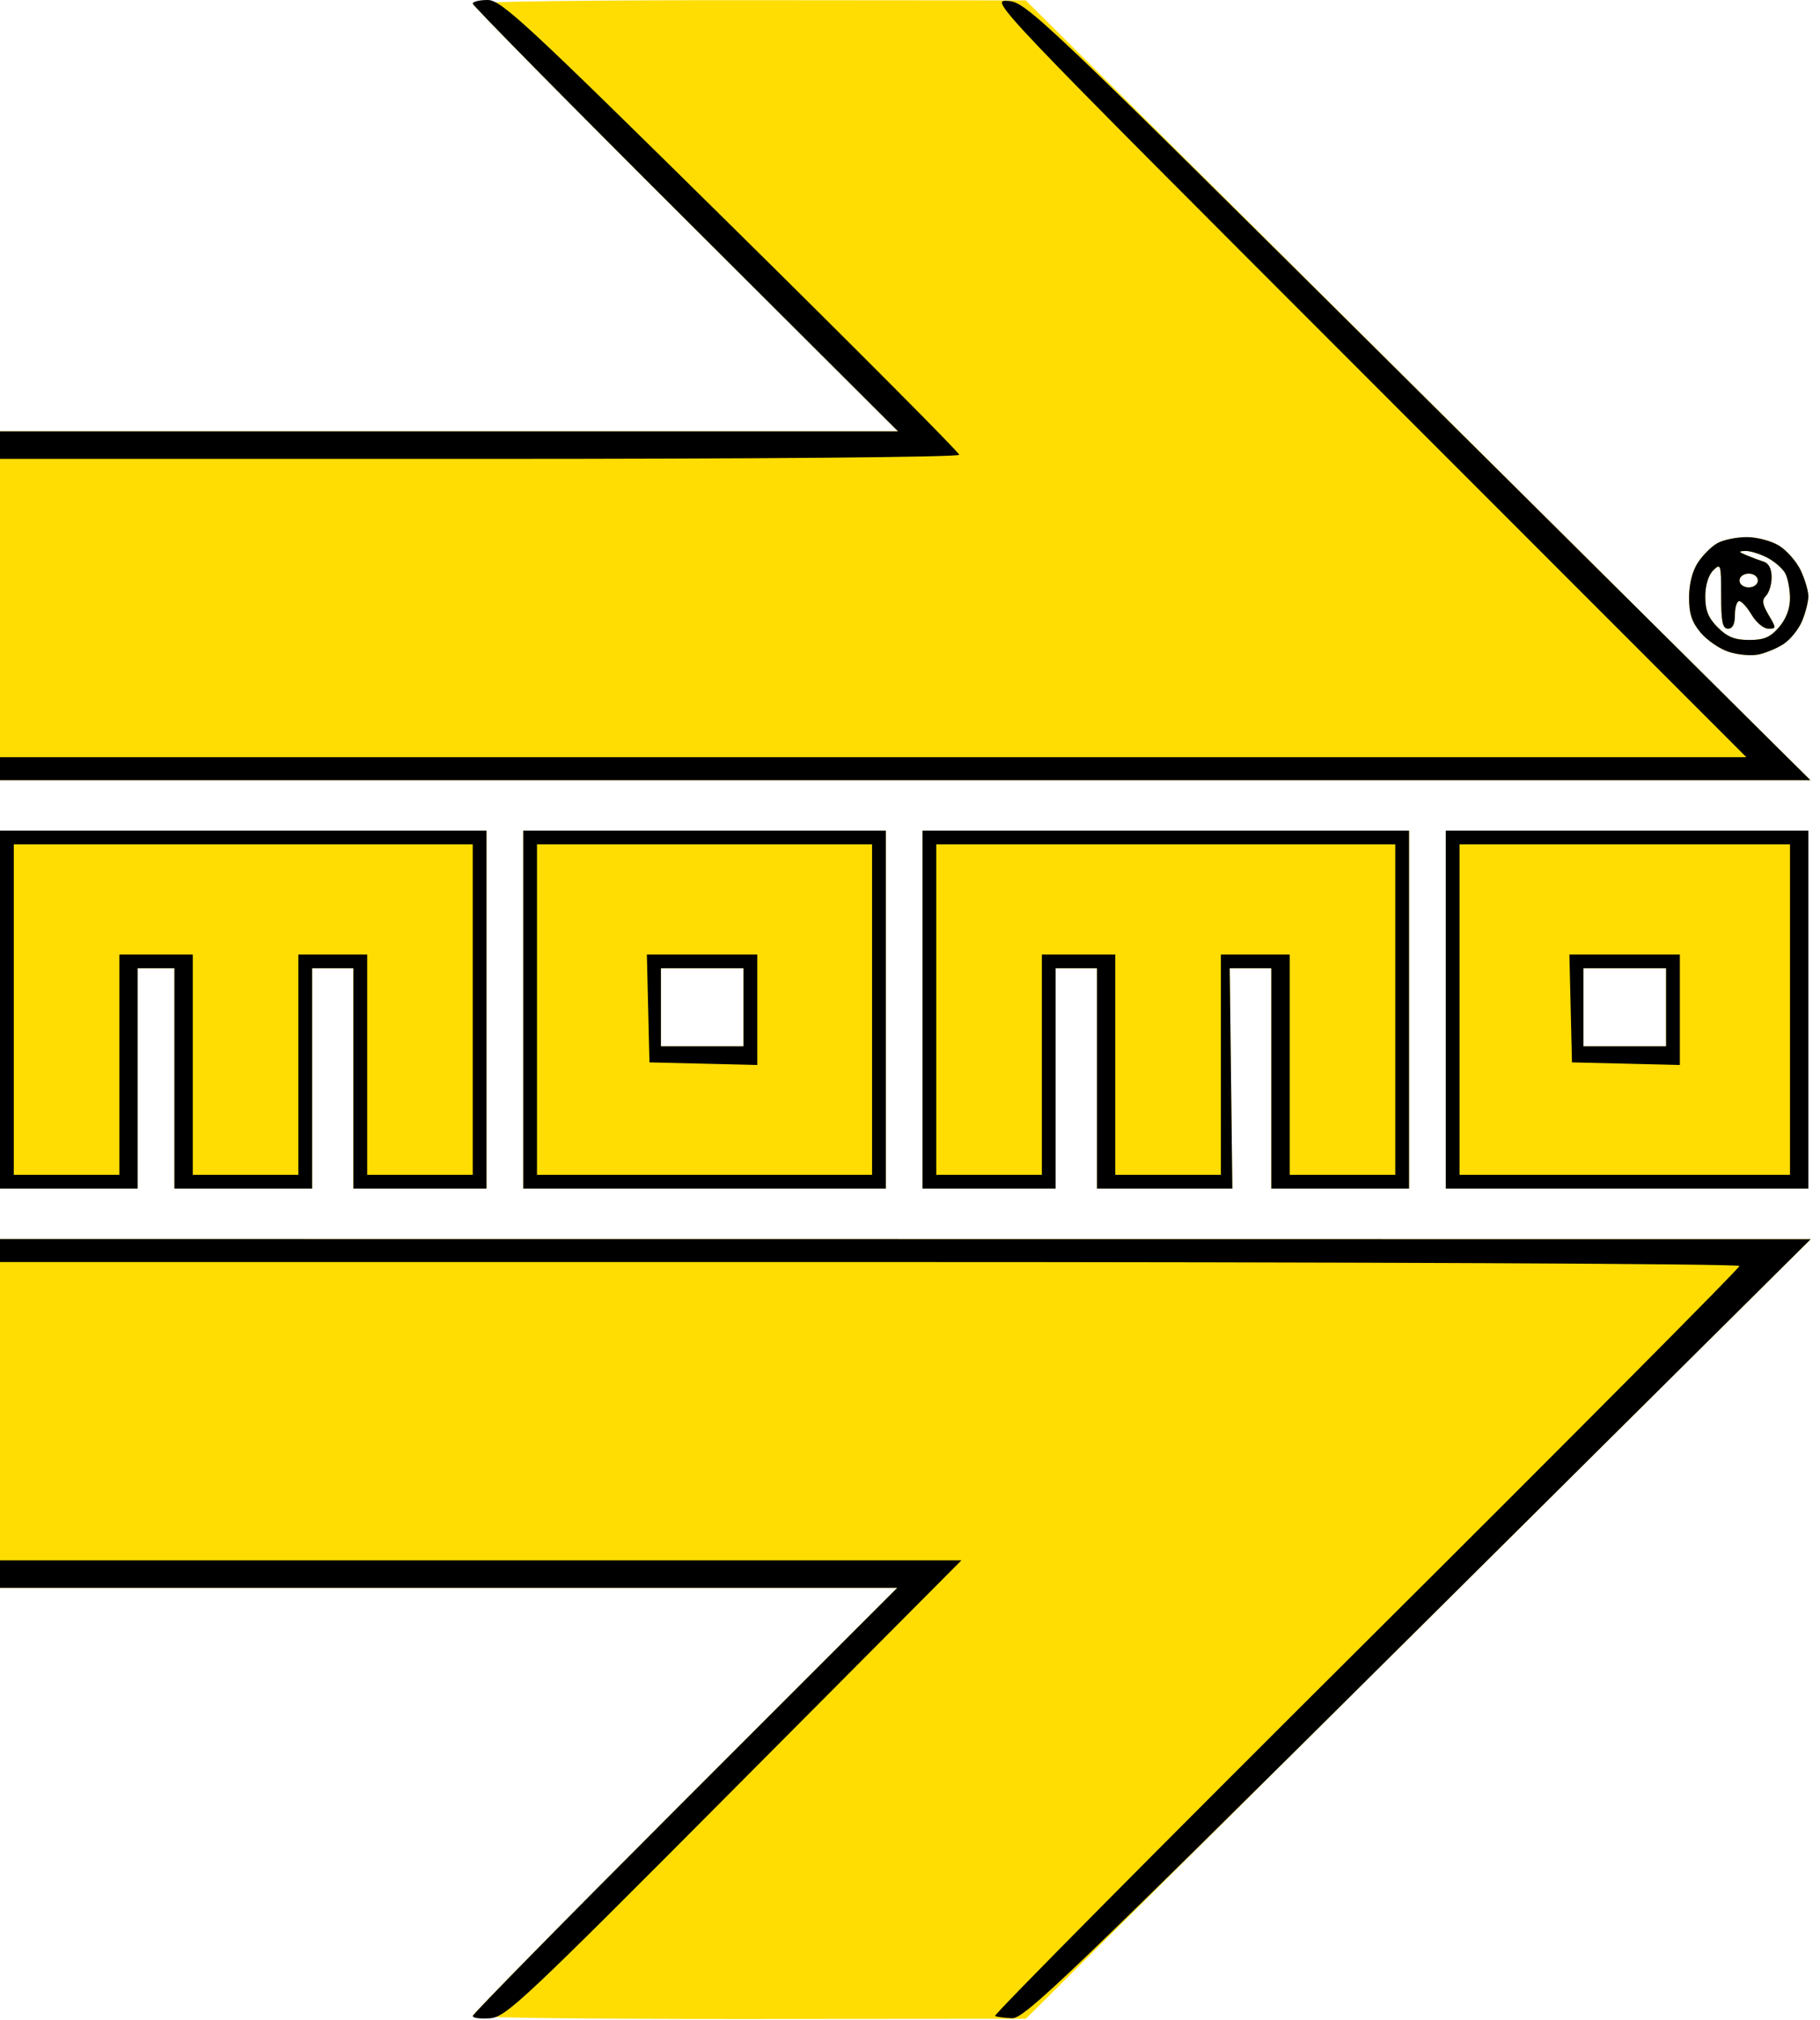 <svg width="100" height="111" viewBox="0 0 100 111" fill="none" xmlns="http://www.w3.org/2000/svg">
<path fill-rule="evenodd" clip-rule="evenodd" d="M25.975 0.198C25.975 0.308 31.233 5.642 37.66 12.051L49.345 23.704H24.672H0V33.286V42.869H49.734H99.469L77.916 21.446L56.363 0.022L41.169 0.01C32.812 0.004 25.975 0.088 25.975 0.198ZM94.364 29.845C94.043 30.023 93.562 30.501 93.294 30.908C92.988 31.372 92.806 32.086 92.805 32.826C92.803 33.721 92.957 34.187 93.442 34.764C93.793 35.181 94.484 35.656 94.977 35.818C95.471 35.981 96.204 36.049 96.607 35.968C97.01 35.887 97.64 35.625 98.006 35.385C98.372 35.145 98.827 34.578 99.016 34.126C99.205 33.673 99.36 33.061 99.36 32.765C99.36 32.47 99.17 31.829 98.939 31.34C98.707 30.852 98.168 30.24 97.741 29.979C97.312 29.718 96.511 29.509 95.955 29.514C95.4 29.518 94.684 29.667 94.364 29.845ZM97.095 30.641C97.5 30.851 97.948 31.24 98.091 31.507C98.234 31.774 98.351 32.391 98.351 32.877C98.351 33.448 98.136 34.013 97.747 34.465C97.269 35.02 96.928 35.166 96.108 35.166C95.317 35.166 94.91 35.004 94.385 34.478C93.866 33.96 93.697 33.544 93.697 32.785C93.697 32.169 93.866 31.611 94.133 31.344C94.545 30.932 94.568 31.005 94.568 32.728C94.568 34.177 94.645 34.547 94.947 34.547C95.199 34.547 95.325 34.295 95.325 33.791C95.325 33.375 95.432 33.034 95.563 33.034C95.694 33.034 96.002 33.375 96.248 33.791C96.493 34.207 96.903 34.547 97.159 34.547C97.605 34.547 97.606 34.519 97.177 33.793C96.829 33.203 96.799 32.973 97.037 32.734C97.205 32.566 97.342 32.108 97.342 31.715C97.342 31.256 97.185 30.951 96.901 30.862C96.658 30.785 96.233 30.626 95.955 30.508C95.509 30.319 95.503 30.293 95.905 30.277C96.154 30.268 96.69 30.432 97.095 30.641ZM96.586 31.899C96.586 32.109 96.362 32.278 96.081 32.278C95.801 32.278 95.577 32.109 95.577 31.899C95.577 31.689 95.801 31.521 96.081 31.521C96.362 31.521 96.586 31.689 96.586 31.899ZM0 55.478V65.314H3.783H7.565V59.261V53.209H8.574H9.583V59.261V65.314H13.366H17.148V59.261V53.209H18.283H19.418V59.261V65.314H23.075H26.731V55.478V45.643H13.366H0V55.478ZM28.749 55.478V65.314H38.71H48.671V55.478V45.643H38.71H28.749V55.478ZM50.689 55.478V65.314H54.345H58.002V59.261V53.209H59.137H60.272V59.261V65.314L63.991 65.314L67.711 65.314L67.639 59.261L67.567 53.209H68.711H69.854V59.261V65.314H73.637H77.42V55.478V45.643H64.054H50.689V55.478ZM79.437 55.478V65.314H89.398H99.36V55.478V45.643H89.398H79.437V55.478ZM40.853 55.352V57.496H38.584H36.314V55.352V53.209H38.584H40.853V55.352ZM91.542 55.352V57.496H89.272H87.003V55.352V53.209H89.272H91.542V55.352ZM0 77.671V87.253H24.65H49.3L37.637 98.918C31.223 105.333 25.975 110.667 25.975 110.77C25.975 110.874 32.812 110.953 41.169 110.946L56.363 110.934L77.924 89.515L99.486 68.097L49.743 68.092L0 68.088V77.671Z" fill="#FFDD02"/>
<path fill-rule="evenodd" clip-rule="evenodd" d="M25.975 0.198C25.975 0.308 31.233 5.642 37.66 12.051L49.345 23.704H24.672H0V24.46V25.217H26.353C41.685 25.217 52.706 25.122 52.706 24.991C52.706 24.867 47.06 19.194 40.16 12.384C28.795 1.167 27.537 0.002 26.794 4.77329e-06C26.343 -0.001 25.975 0.089 25.975 0.198ZM75.15 20.792L95.954 41.608H47.977H0V42.239V42.869H49.735H99.47L77.946 21.497C56.988 0.687 56.394 0.123 55.383 0.05C54.352 -0.025 54.477 0.107 75.15 20.792ZM94.364 29.845C94.043 30.023 93.562 30.501 93.294 30.908C92.988 31.372 92.806 32.086 92.805 32.826C92.803 33.721 92.957 34.187 93.442 34.764C93.793 35.181 94.484 35.656 94.977 35.818C95.471 35.981 96.204 36.049 96.607 35.968C97.01 35.887 97.64 35.625 98.006 35.385C98.372 35.145 98.827 34.578 99.016 34.126C99.205 33.673 99.36 33.061 99.36 32.765C99.36 32.47 99.17 31.829 98.939 31.34C98.707 30.852 98.168 30.24 97.741 29.979C97.312 29.718 96.511 29.509 95.955 29.514C95.4 29.518 94.684 29.667 94.364 29.845ZM97.095 30.641C97.5 30.851 97.948 31.24 98.091 31.507C98.234 31.774 98.351 32.391 98.351 32.877C98.351 33.448 98.136 34.013 97.747 34.465C97.269 35.02 96.928 35.166 96.108 35.166C95.317 35.166 94.91 35.004 94.385 34.479C93.866 33.96 93.697 33.544 93.697 32.785C93.697 32.169 93.866 31.611 94.133 31.344C94.545 30.932 94.568 31.005 94.568 32.728C94.568 34.177 94.645 34.547 94.947 34.547C95.199 34.547 95.325 34.295 95.325 33.791C95.325 33.375 95.432 33.034 95.563 33.034C95.694 33.034 96.002 33.375 96.248 33.791C96.493 34.207 96.903 34.547 97.159 34.547C97.605 34.547 97.606 34.519 97.177 33.793C96.829 33.203 96.799 32.973 97.037 32.734C97.205 32.566 97.342 32.108 97.342 31.715C97.342 31.256 97.185 30.951 96.901 30.862C96.658 30.785 96.233 30.626 95.955 30.509C95.509 30.319 95.503 30.293 95.905 30.277C96.154 30.268 96.69 30.432 97.095 30.641ZM96.586 31.899C96.586 32.11 96.362 32.278 96.081 32.278C95.801 32.278 95.577 32.11 95.577 31.899C95.577 31.689 95.801 31.521 96.081 31.521C96.362 31.521 96.586 31.689 96.586 31.899ZM0 55.478V65.314H3.783H7.565V59.261V53.209H8.574H9.583V59.261V65.314H13.366H17.148V59.261V53.209H18.283H19.418V59.261V65.314H23.075H26.731V55.478V45.643H13.366H0V55.478ZM28.749 55.478V65.314H38.71H48.671V55.478V45.643H38.71H28.749V55.478ZM50.689 55.478V65.314H54.345H58.002V59.261V53.209H59.137H60.272V59.261V65.314L63.991 65.314L67.711 65.314L67.639 59.261L67.567 53.209H68.711H69.854V59.261V65.314H73.637H77.42V55.478V45.643H64.054H50.689V55.478ZM79.437 55.478V65.314H89.398H99.36V55.478V45.643H89.398H79.437V55.478ZM25.975 55.478V64.557H23.075H20.175V58.505V52.452H18.283H16.392V58.505V64.557H13.492H10.592V58.505V52.452H8.574H6.557V58.505V64.557H3.657H0.757V55.478V46.4H13.366H25.975V55.478ZM47.915 55.478V64.557H38.71H29.505V55.478V46.4H38.71H47.915V55.478ZM76.663 55.478V64.557H73.763H70.863V58.505V52.452H68.972H67.08V58.505V64.557H64.18H61.28V58.505V52.452H59.263H57.245V58.505V64.557H54.345H51.445V55.478V46.4H64.054H76.663V55.478ZM98.351 55.478V64.557H89.272H80.194V55.478V46.4H89.272H98.351V55.478ZM35.613 55.416L35.684 58.379L38.647 58.45L41.61 58.521V55.487V52.452H38.576H35.542L35.613 55.416ZM86.301 55.416L86.372 58.379L89.335 58.45L92.299 58.521V55.487V52.452H89.264H86.23L86.301 55.416ZM40.853 55.352V57.496H38.584H36.314V55.352V53.209H38.584H40.853V55.352ZM91.542 55.352V57.496H89.272H87.003V55.352V53.209H89.272H91.542V55.352ZM0 68.718V69.349H47.788C74.249 69.349 95.577 69.445 95.577 69.565C95.577 69.684 86.333 78.986 75.034 90.236C63.736 101.485 54.572 110.73 54.671 110.78C54.769 110.83 55.19 110.885 55.606 110.902C56.285 110.929 58.566 108.744 77.924 89.514L99.486 68.097L49.743 68.092L0 68.088V68.718ZM0 86.497V87.253H24.65H49.3L37.637 98.918C31.223 105.333 25.975 110.672 25.975 110.78C25.975 110.89 26.4 110.946 26.92 110.906C27.803 110.837 28.697 109.998 40.346 98.286L52.827 85.74H26.413H0V86.497Z" fill="black"/>
</svg>
